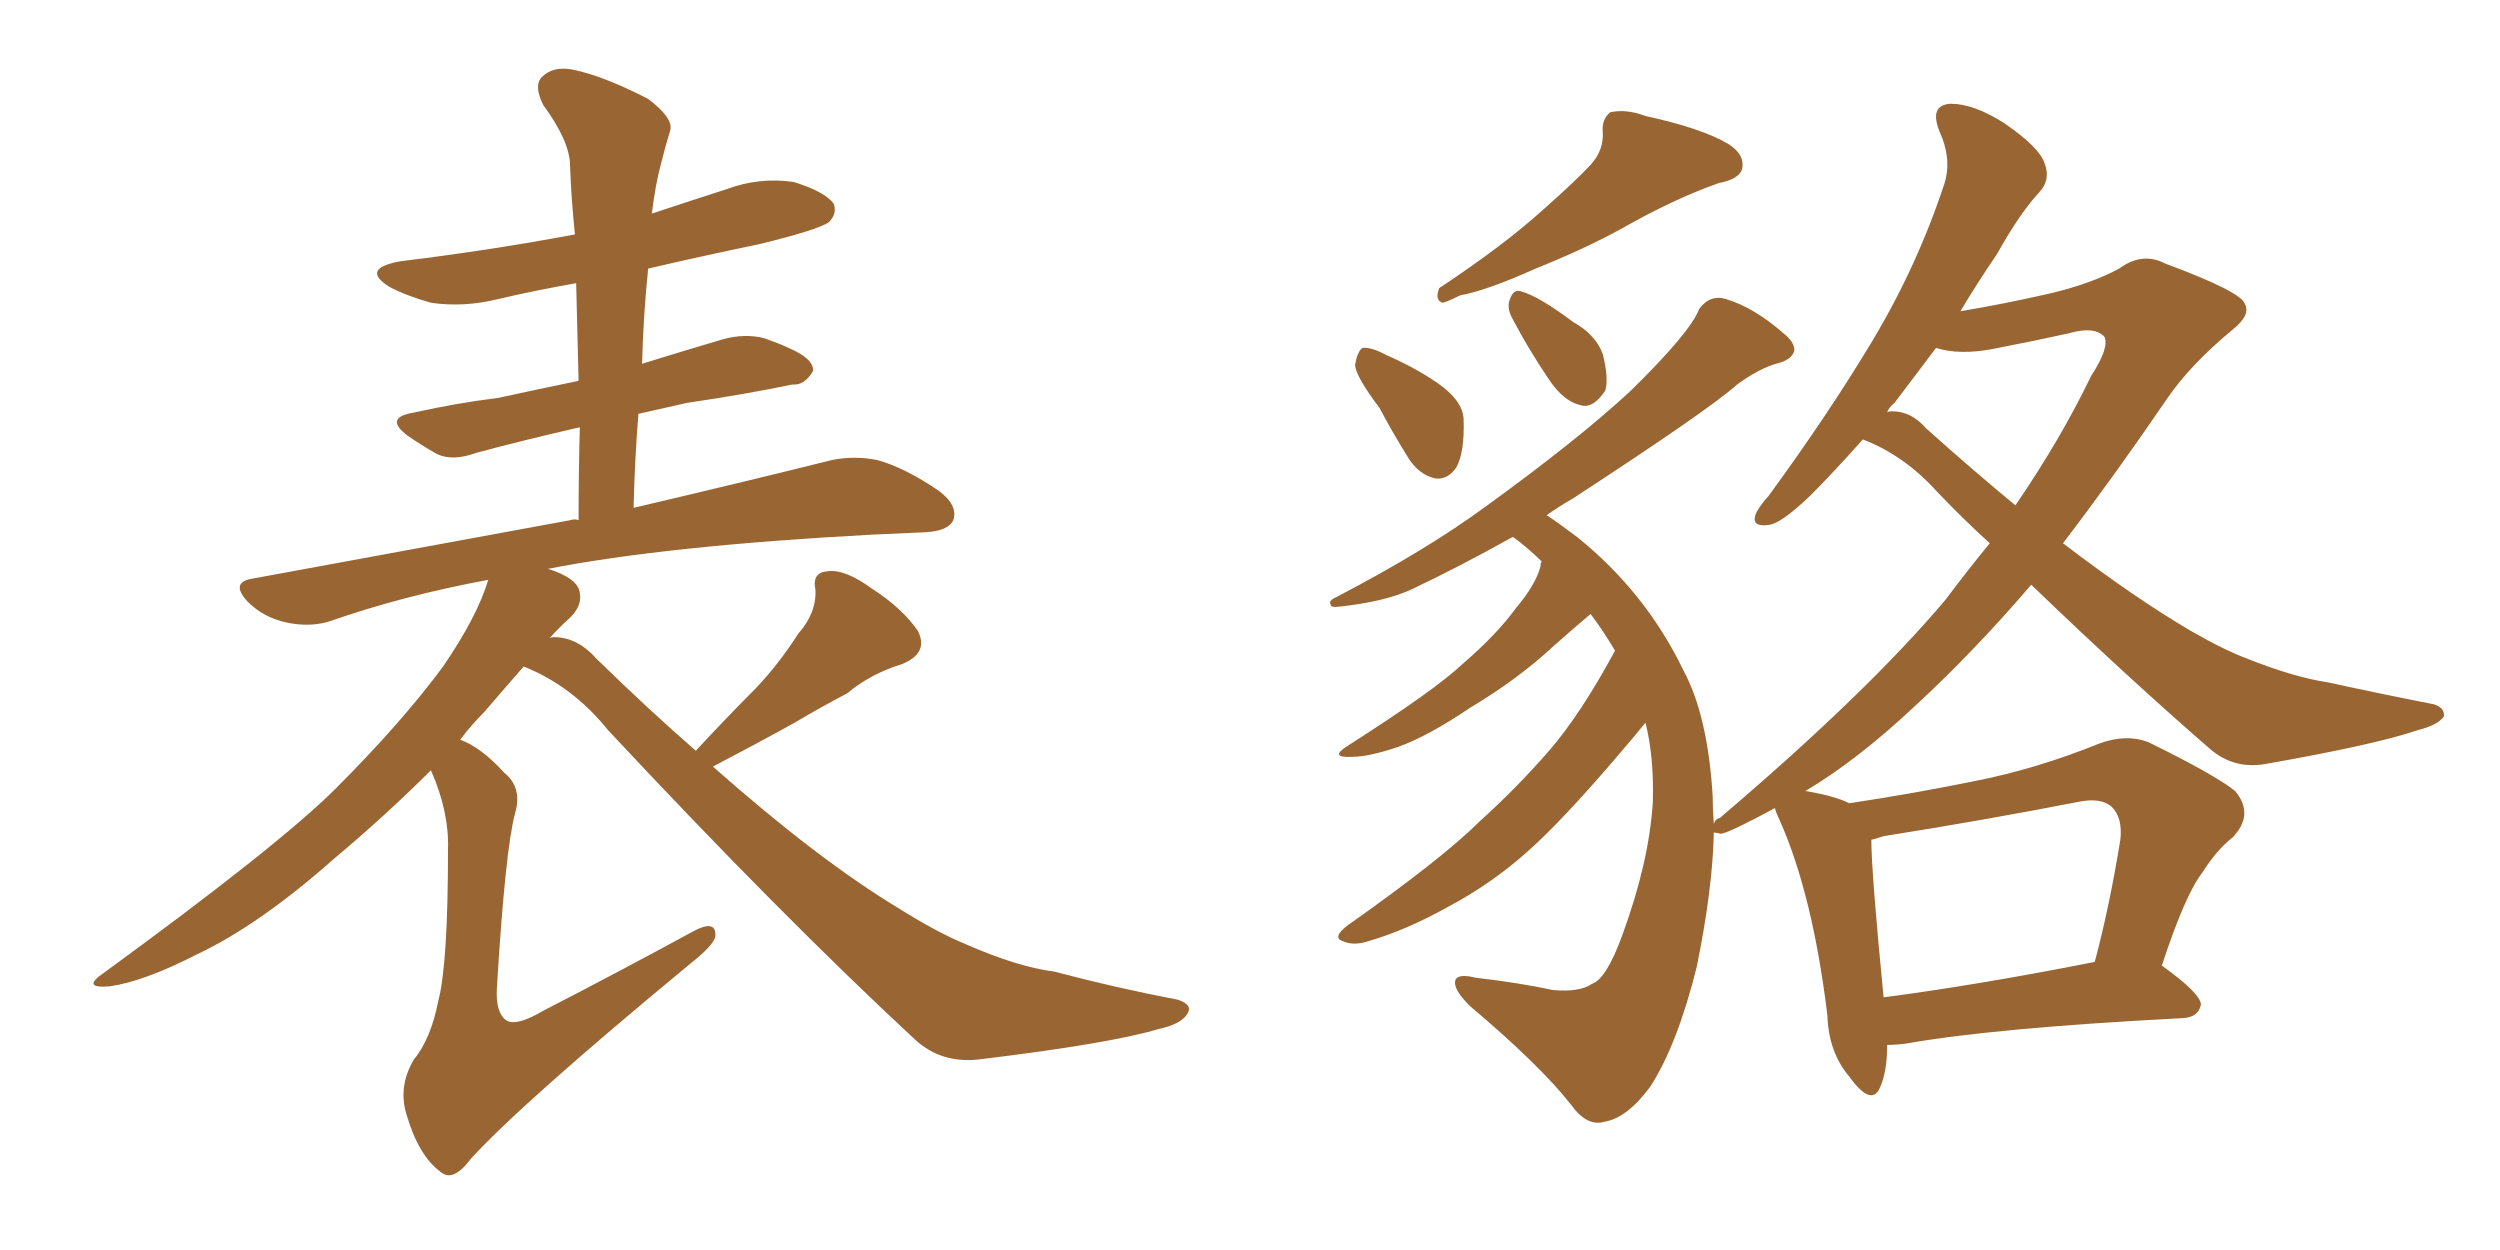 <svg xmlns="http://www.w3.org/2000/svg" xmlns:xlink="http://www.w3.org/1999/xlink" width="300" height="150"><path fill="#996633" padding="10" d="M83.50 90.09L83.50 90.09L83.50 90.09Q87.16 86.13 90.67 82.62L90.67 82.62Q93.46 79.69 95.80 76.03L95.80 76.03Q98.00 73.54 97.85 70.75L97.85 70.75Q97.41 68.70 99.32 68.55L99.32 68.55Q101.37 68.26 104.59 70.61L104.59 70.61Q108.25 72.95 110.16 75.73L110.16 75.73Q111.47 78.37 108.25 79.69L108.25 79.69Q104.44 80.86 101.66 83.20L101.66 83.20Q98.58 84.81 95.36 86.72L95.36 86.72Q91.41 88.92 85.55 91.99L85.55 91.99Q98.14 103.13 107.81 108.98L107.81 108.98Q112.50 111.91 115.72 113.23L115.72 113.23Q122.02 116.02 126.56 116.60L126.56 116.60Q133.74 118.51 141.36 119.97L141.36 119.97Q143.12 120.56 142.53 121.58L142.53 121.58Q141.80 122.90 139.01 123.49L139.01 123.49Q133.15 125.24 117.33 127.15L117.33 127.15Q112.94 127.59 109.86 124.80L109.86 124.80Q93.60 109.72 72.95 87.60L72.95 87.60Q68.70 82.32 62.84 79.98L62.84 79.98Q60.79 82.32 58.15 85.40L58.15 85.40Q56.54 87.01 55.22 88.77L55.22 88.77Q57.71 89.65 60.50 92.72L60.50 92.72Q62.70 94.48 61.82 97.56L61.82 97.56Q60.64 101.81 59.62 118.65L59.62 118.65Q59.47 121.58 60.79 122.46L60.79 122.46Q61.96 123.19 65.19 121.29L65.19 121.29Q74.56 116.46 82.91 111.91L82.91 111.91Q85.99 110.16 85.84 112.35L85.84 112.35Q85.69 113.38 82.91 115.58L82.91 115.58Q62.70 132.28 56.54 139.01L56.54 139.01Q54.35 141.94 52.88 140.63L52.88 140.63Q50.24 138.72 48.78 133.74L48.78 133.74Q47.75 130.37 49.66 127.15L49.66 127.15Q51.71 124.66 52.59 120.12L52.59 120.12Q53.76 115.72 53.76 101.95L53.76 101.95Q53.91 97.41 51.71 92.43L51.71 92.43Q46.29 97.85 39.99 103.13L39.99 103.13Q31.05 111.04 23.58 114.55L23.58 114.55Q17.29 117.77 13.18 118.36L13.18 118.36Q9.67 118.65 12.45 116.75L12.45 116.75Q33.54 101.37 40.28 94.63L40.28 94.63Q48.19 86.72 53.17 79.98L53.17 79.98Q57.28 73.97 58.59 69.58L58.59 69.58Q48.34 71.48 39.55 74.56L39.55 74.56Q37.21 75.29 34.42 74.71L34.42 74.71Q31.64 74.12 29.74 72.22L29.74 72.22Q27.54 69.87 30.32 69.43L30.32 69.43Q50.98 65.63 68.55 62.40L68.55 62.40Q68.85 62.26 69.43 62.40L69.43 62.40Q69.43 56.69 69.58 51.27L69.58 51.27Q62.55 52.88 57.13 54.35L57.13 54.35Q54.35 55.37 52.44 54.49L52.44 54.49Q50.39 53.32 48.93 52.29L48.93 52.29Q46.00 50.10 49.66 49.51L49.66 49.51Q54.93 48.34 59.77 47.75L59.77 47.75Q64.45 46.73 69.43 45.70L69.43 45.70Q69.29 39.70 69.14 33.98L69.14 33.98Q64.16 34.86 59.77 35.89L59.77 35.89Q55.66 36.91 51.71 36.33L51.71 36.33Q48.63 35.45 46.73 34.42L46.73 34.42Q43.21 32.23 48.05 31.35L48.05 31.35Q58.89 30.03 68.99 28.13L68.99 28.13Q68.55 23.88 68.41 19.92L68.41 19.92Q68.41 16.99 65.19 12.60L65.19 12.60Q64.01 10.25 65.04 9.23L65.04 9.23Q66.36 7.91 68.70 8.35L68.70 8.35Q72.36 9.08 77.78 11.87L77.78 11.87Q80.86 14.21 80.42 15.67L80.42 15.67Q79.83 17.58 79.25 19.92L79.25 19.92Q78.66 22.12 78.22 25.63L78.22 25.63Q82.62 24.17 87.16 22.71L87.16 22.71Q91.11 21.24 95.21 21.83L95.21 21.83Q99.02 23.00 100.05 24.46L100.05 24.46Q100.49 25.63 99.46 26.66L99.46 26.66Q98.29 27.54 91.11 29.30L91.11 29.30Q84.08 30.76 77.78 32.23L77.78 32.23Q77.20 37.79 77.05 43.65L77.05 43.65Q81.74 42.19 86.72 40.72L86.72 40.72Q89.36 39.99 91.70 40.58L91.70 40.58Q93.75 41.31 94.63 41.75L94.63 41.75Q97.71 43.07 97.56 44.53L97.56 44.53Q96.53 46.29 95.07 46.14L95.07 46.14Q89.50 47.31 82.47 48.34L82.47 48.34Q79.25 49.07 76.61 49.66L76.61 49.66Q76.17 55.08 76.03 60.94L76.03 60.94Q90.38 57.57 99.76 55.22L99.76 55.22Q102.54 54.64 105.32 55.22L105.32 55.22Q108.54 56.10 112.65 58.89L112.65 58.89Q114.99 60.64 114.40 62.40L114.40 62.40Q113.82 63.72 111.04 63.87L111.04 63.87Q107.81 64.01 104.59 64.16L104.59 64.16Q79.98 65.48 65.77 68.26L65.77 68.26Q69.43 69.43 69.58 71.19L69.58 71.19Q69.87 72.66 68.41 74.12L68.41 74.12Q67.24 75.15 65.92 76.61L65.92 76.61Q66.06 76.46 66.50 76.46L66.50 76.46Q69.29 76.46 71.63 79.10L71.63 79.10Q77.78 85.11 83.50 90.09ZM190.87 19.78L190.87 19.78Q192.48 18.02 192.33 15.82L192.33 15.82Q192.19 14.36 193.21 13.48L193.21 13.48Q195.12 13.04 197.46 13.92L197.46 13.92Q204.20 15.38 207.42 17.29L207.42 17.29Q209.47 18.60 209.03 20.36L209.03 20.36Q208.59 21.53 206.25 21.97L206.25 21.97Q200.83 23.88 194.68 27.39L194.68 27.39Q190.14 29.88 184.28 32.23L184.28 32.23Q178.42 34.86 175.20 35.45L175.20 35.45Q173.73 36.18 173.14 36.33L173.14 36.33Q172.12 36.04 172.71 34.57L172.71 34.57Q180.47 29.44 185.30 25.05L185.30 25.05Q189.11 21.68 190.87 19.78ZM165.53 48.93L165.53 48.93Q162.74 45.26 162.60 43.80L162.60 43.80Q162.89 42.19 163.48 41.75L163.48 41.75Q164.50 41.60 166.41 42.63L166.41 42.63Q169.78 44.09 172.56 46.00L172.56 46.00Q175.49 48.05 175.63 50.24L175.63 50.24Q175.78 54.20 174.76 56.10L174.76 56.10Q173.73 57.57 172.27 57.42L172.27 57.42Q170.21 56.98 168.90 54.79L168.90 54.79Q166.99 51.71 165.53 48.93ZM181.49 38.23L181.49 38.23Q180.76 36.91 181.20 35.89L181.20 35.89Q181.64 34.57 182.67 35.01L182.67 35.01Q184.72 35.60 188.82 38.67L188.82 38.67Q191.46 40.14 192.33 42.48L192.33 42.48Q193.07 45.41 192.63 46.88L192.63 46.88Q191.16 49.07 189.70 48.63L189.70 48.63Q187.65 48.19 185.89 45.56L185.89 45.56Q183.40 41.89 181.49 38.23ZM235.25 37.35L235.25 37.35Q240.53 36.47 246.24 35.16L246.24 35.16Q251.07 33.98 254.30 32.23L254.30 32.23Q257.08 30.18 259.86 31.64L259.86 31.64Q268.95 35.01 269.38 36.47L269.38 36.47Q270.12 37.79 267.92 39.55L267.92 39.55Q262.79 43.80 260.01 47.90L260.01 47.90Q253.71 57.13 247.56 65.19L247.56 65.19Q256.20 71.78 262.94 75.73L262.94 75.73Q267.04 78.08 269.82 79.10L269.82 79.10Q275.39 81.30 279.35 81.88L279.35 81.88Q285.35 83.20 292.09 84.52L292.09 84.52Q293.41 84.96 293.26 85.99L293.26 85.99Q292.53 87.01 290.19 87.60L290.19 87.60Q285.06 89.36 271.73 91.70L271.73 91.70Q268.07 92.29 265.28 89.94L265.28 89.94Q255.32 81.30 243.75 70.17L243.75 70.17Q236.72 78.37 229.54 84.96L229.54 84.96Q222.80 91.26 216.65 94.92L216.65 94.92Q220.17 95.51 221.92 96.39L221.92 96.39Q229.69 95.21 236.87 93.75L236.87 93.75Q244.34 92.29 251.95 89.21L251.95 89.21Q255.18 88.04 257.81 89.06L257.81 89.06Q265.87 93.02 268.21 94.92L268.21 94.92Q270.56 97.71 267.92 100.49L267.92 100.49Q266.02 101.95 264.26 104.74L264.26 104.74Q262.21 107.37 259.42 115.87L259.42 115.87Q264.11 119.24 264.11 120.56L264.11 120.56Q263.82 122.02 262.06 122.17L262.06 122.17Q239.36 123.34 228.66 125.24L228.66 125.24Q227.49 125.39 226.46 125.39L226.46 125.39Q226.46 128.61 225.59 130.52L225.59 130.52Q224.56 132.86 221.92 129.20L221.92 129.20Q219.43 126.27 219.29 121.88L219.29 121.88Q217.53 107.37 213.57 98.44L213.57 98.44Q213.13 97.56 212.99 96.97L212.99 96.97Q207.57 99.90 206.54 100.05L206.54 100.05Q205.81 99.90 205.66 99.90L205.66 99.90Q205.52 106.64 203.61 116.02L203.61 116.02Q201.27 125.39 198.05 130.37L198.05 130.37Q195.26 134.18 192.48 134.62L192.48 134.62Q190.43 135.21 188.53 132.57L188.53 132.57Q184.86 127.88 176.37 120.70L176.37 120.70Q174.46 118.80 174.61 117.77L174.61 117.77Q174.76 116.75 177.10 117.33L177.10 117.33Q182.23 117.92 186.33 118.80L186.33 118.80Q189.55 119.09 191.02 118.07L191.02 118.07Q192.77 117.48 194.68 112.21L194.68 112.21Q197.90 103.42 198.34 96.24L198.34 96.24Q198.49 90.82 197.46 86.72L197.46 86.72Q196.29 88.18 193.51 91.41L193.51 91.41Q187.35 98.58 183.40 102.10L183.40 102.10Q179.00 106.05 173.73 108.84L173.73 108.84Q168.75 111.62 164.21 112.94L164.21 112.94Q162.45 113.53 161.13 112.94L161.13 112.94Q159.81 112.50 161.72 111.04L161.72 111.04Q173.14 102.98 177.54 98.58L177.54 98.58Q181.93 94.63 185.89 90.09L185.89 90.09Q189.70 85.69 193.80 78.08L193.80 78.08Q192.33 75.59 190.87 73.68L190.87 73.68Q189.11 75.15 186.47 77.49L186.47 77.49Q182.23 81.45 176.37 84.96L176.37 84.96Q171.39 88.33 167.72 89.65L167.72 89.65Q164.21 90.82 162.30 90.82L162.30 90.82Q159.38 90.97 161.72 89.50L161.72 89.50Q172.27 82.76 175.49 79.69L175.49 79.69Q179.59 76.17 181.93 72.95L181.93 72.95Q184.28 70.17 184.86 67.97L184.86 67.97Q184.86 67.53 185.01 67.38L185.01 67.38Q183.54 65.92 181.79 64.60L181.79 64.60Q181.64 64.45 181.49 64.45L181.49 64.45Q175.20 67.97 169.34 70.75L169.34 70.75Q166.11 72.22 160.69 72.80L160.69 72.80Q159.67 72.95 159.67 72.51L159.67 72.51Q159.38 72.07 160.40 71.63L160.40 71.63Q171.09 66.06 178.27 60.79L178.27 60.79Q189.40 52.73 195.70 46.88L195.70 46.88Q202.88 39.84 203.91 37.06L203.91 37.06Q205.22 35.30 207.13 35.89L207.13 35.89Q210.50 36.91 214.01 39.99L214.01 39.99Q215.33 41.02 215.33 42.04L215.33 42.04Q215.04 43.21 213.13 43.65L213.13 43.65Q211.08 44.24 208.45 46.14L208.45 46.14Q205.22 49.07 188.82 59.77L188.82 59.77Q187.06 60.79 185.60 61.82L185.60 61.82Q187.35 62.99 189.26 64.45L189.26 64.45Q197.46 71.04 202.00 80.42L202.00 80.42Q204.93 85.84 205.52 95.51L205.52 95.51Q205.52 96.97 205.66 98.88L205.66 98.88Q205.81 98.29 206.40 98.14L206.40 98.14Q224.12 83.06 233.50 71.92L233.50 71.92Q236.13 68.41 238.77 65.19L238.77 65.19Q235.55 62.26 232.47 59.03L232.47 59.03Q228.52 54.64 223.54 52.73L223.54 52.73Q220.02 56.69 217.24 59.47L217.24 59.47Q213.72 62.84 212.26 62.99L212.26 62.99Q210.21 63.28 210.64 61.82L210.64 61.82Q210.94 60.94 212.26 59.47L212.26 59.47Q219.43 49.66 224.71 40.87L224.71 40.87Q230.13 31.79 233.35 21.97L233.35 21.97Q234.23 19.04 232.76 15.82L232.76 15.82Q231.45 12.60 234.08 12.45L234.08 12.45Q236.87 12.45 240.53 14.79L240.53 14.79Q244.78 17.72 245.36 19.63L245.36 19.63Q246.09 21.53 244.78 23.00L244.78 23.00Q242.43 25.49 239.65 30.47L239.65 30.47Q237.16 34.13 235.25 37.35ZM227.34 48.34L227.34 48.34Q226.61 48.93 226.46 49.51L226.46 49.51Q226.61 49.37 226.76 49.37L226.76 49.37Q229.25 49.22 231.15 51.42L231.15 51.42Q236.87 56.54 241.85 60.64L241.85 60.64Q247.27 52.73 250.93 45.12L250.93 45.12Q253.13 41.75 252.54 40.43L252.54 40.43Q251.37 39.11 248.29 39.99L248.29 39.99Q244.34 40.87 239.06 41.89L239.06 41.89Q235.11 42.63 232.32 41.75L232.32 41.75Q229.69 45.26 227.34 48.34ZM226.03 119.68L226.03 119.68L226.03 119.68Q237.30 118.21 251.37 115.43L251.37 115.43Q253.13 108.84 254.44 100.78L254.44 100.78Q254.74 98.14 253.42 96.83L253.42 96.83Q252.10 95.65 249.32 96.24L249.32 96.24Q238.04 98.44 226.03 100.34L226.03 100.34Q225.15 100.63 224.56 100.78L224.56 100.78Q224.56 104.59 226.03 119.68Z"/></svg>